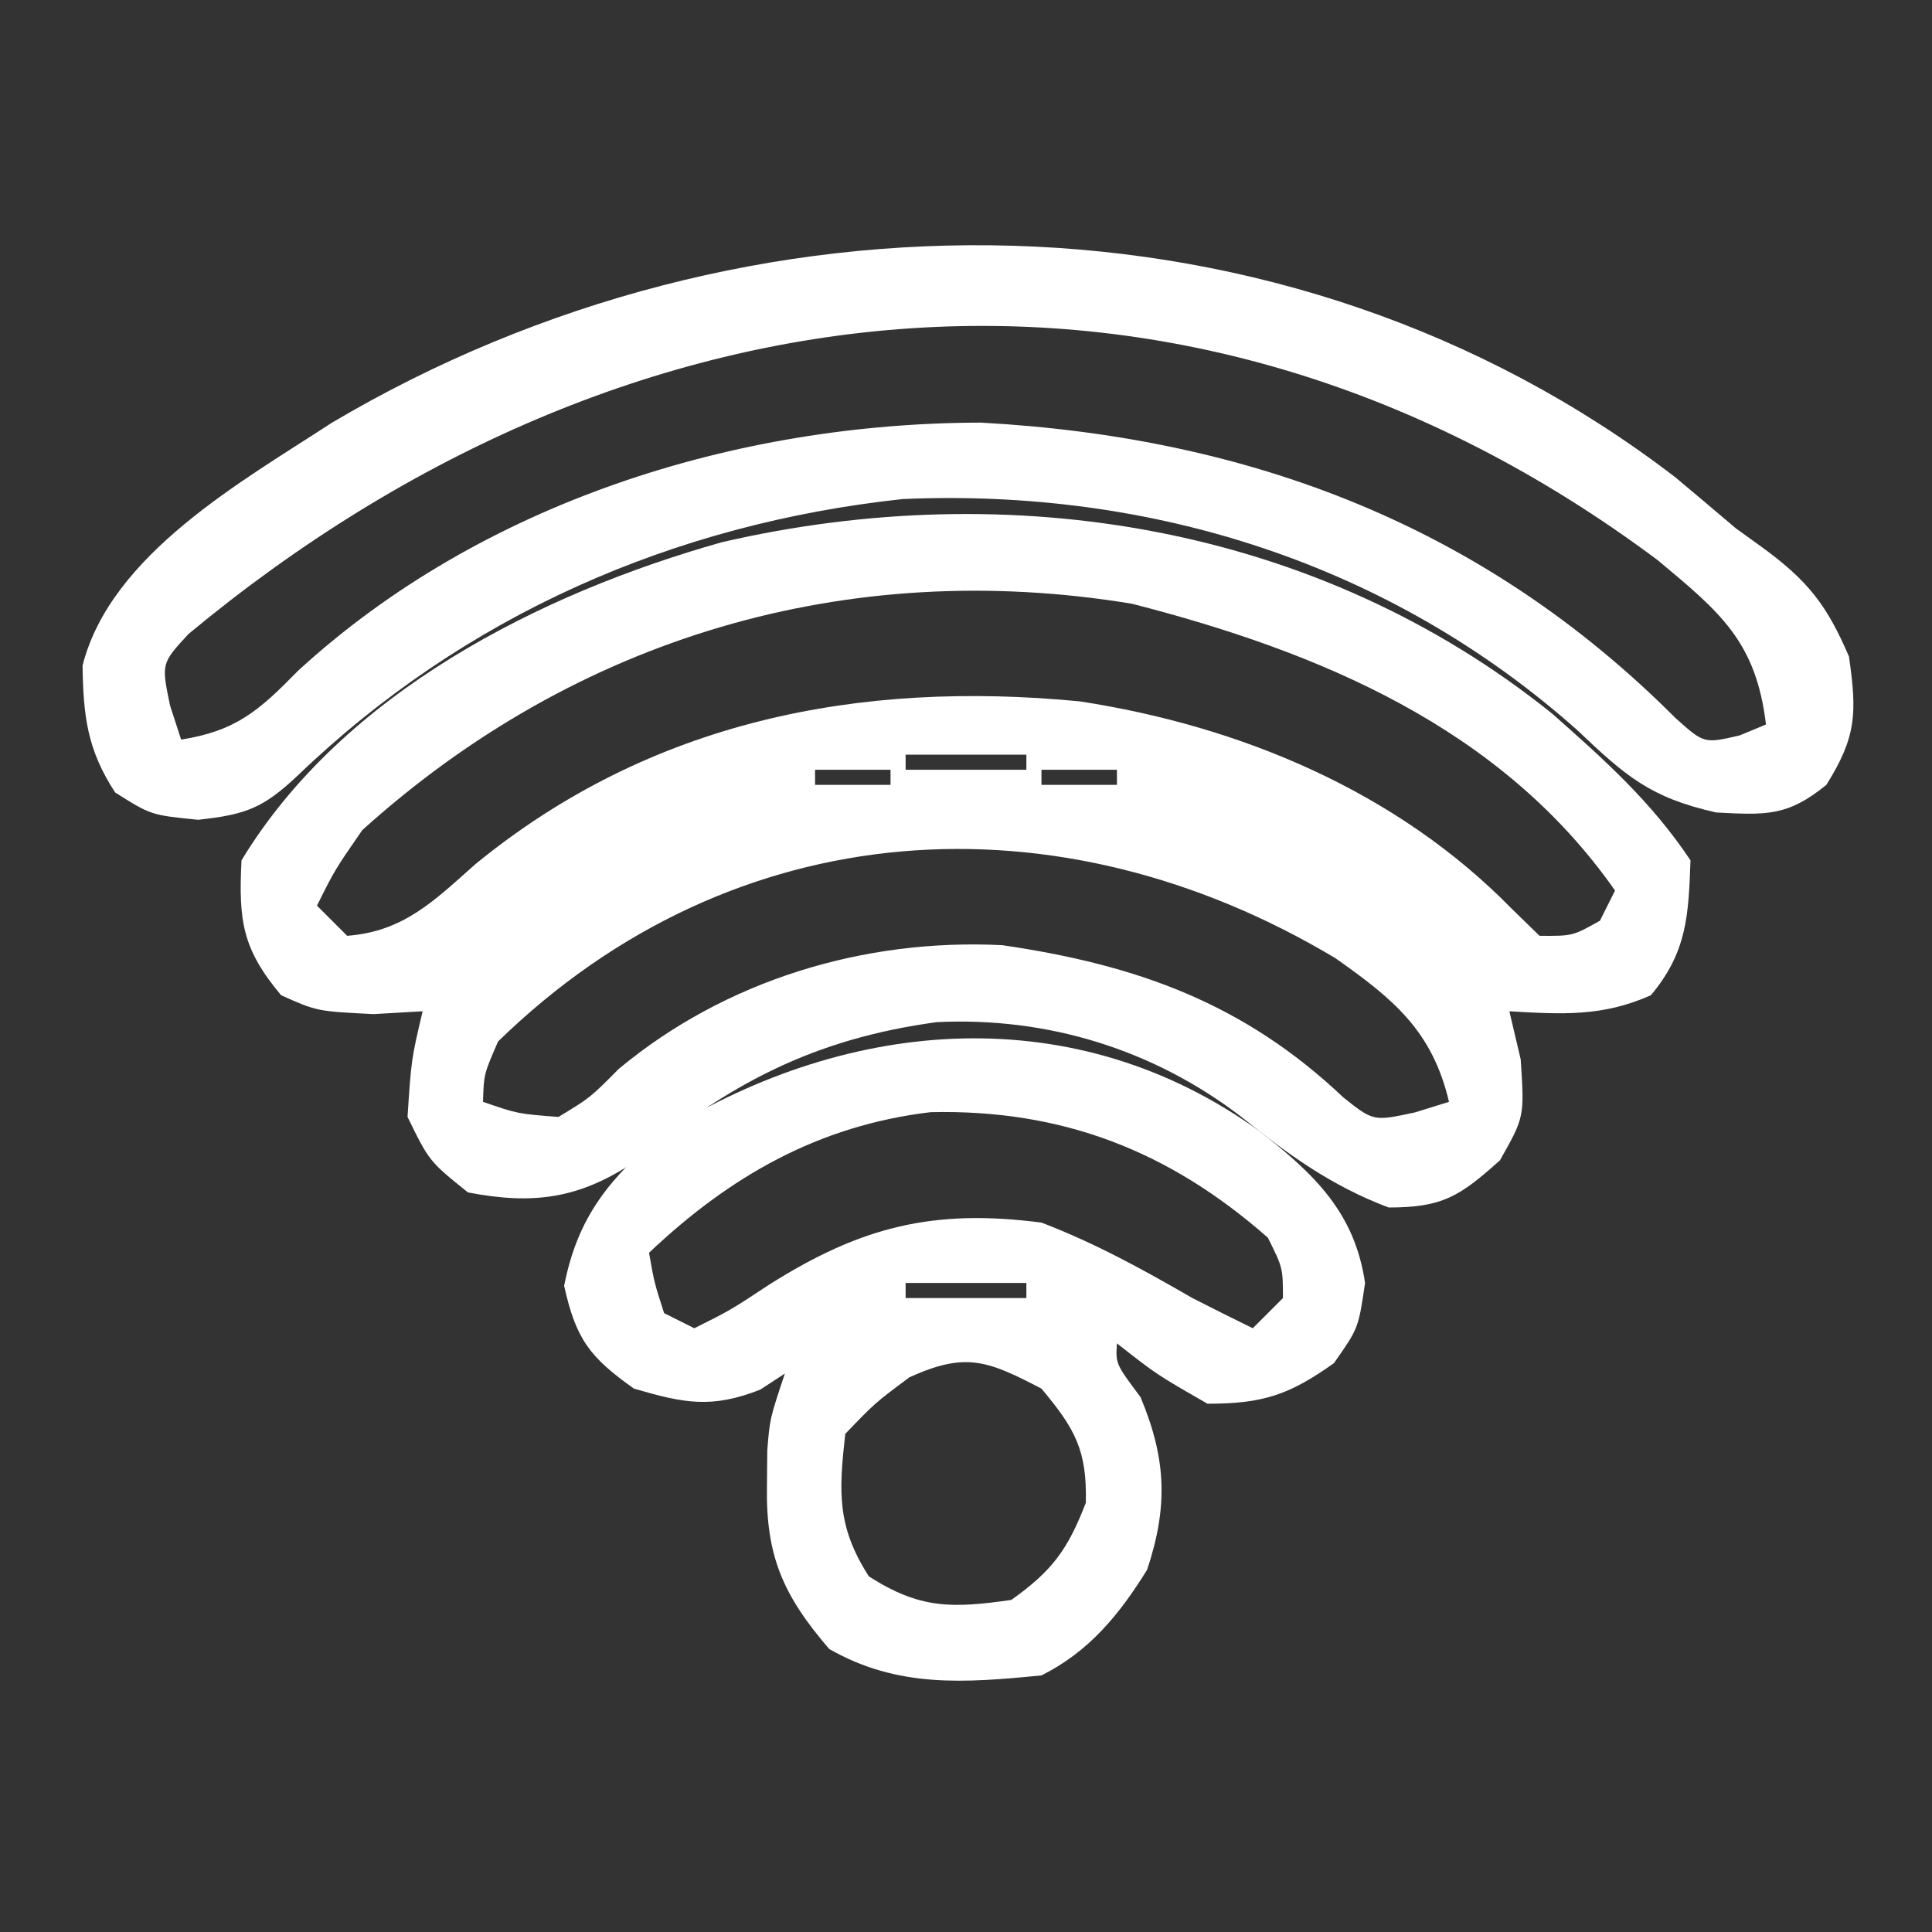 <?xml version="1.0" encoding="UTF-8"?>
<svg version="1.1" xmlns="http://www.w3.org/2000/svg" width="128" height="128">
<rect width="100%" height="100%" fill="#333333" stroke="none"/>
<path d="M0 0 C3.477 3.069 6.585 5.849 9.164 9.719 C9.033 13.378 8.932 15.803 6.539 18.656 C3.334 20.09 0.632 19.919 -2.836 19.719 C-2.465 21.297 -2.465 21.297 -2.086 22.906 C-1.836 26.719 -1.836 26.719 -3.461 29.594 C-6.135 31.986 -7.261 32.719 -10.836 32.719 C-14.62 31.289 -17.474 29.229 -20.586 26.719 C-26.403 22.256 -33.421 20.082 -40.773 20.438 C-48.934 21.55 -54.564 24.519 -60.836 29.719 C-64.507 32.166 -67.571 32.541 -71.836 31.719 C-74.398 29.656 -74.398 29.656 -75.836 26.719 C-75.586 22.906 -75.586 22.906 -74.836 19.719 C-76.445 19.812 -76.445 19.812 -78.086 19.906 C-81.836 19.719 -81.836 19.719 -84.211 18.656 C-86.788 15.584 -87.033 13.722 -86.836 9.719 C-80.114 -1.37 -67.044 -7.972 -55.004 -11.359 C-35.884 -15.774 -15.543 -12.503 0 0 Z M-78.836 7.719 C-80.657 10.356 -80.657 10.356 -81.836 12.719 C-81.176 13.379 -80.516 14.039 -79.836 14.719 C-76.085 14.433 -74.069 12.392 -71.336 9.969 C-59.749 0.488 -45.958 -2.233 -31.285 -0.812 C-20.652 0.825 -10.279 5.148 -2.66 12.945 C-2.058 13.531 -1.456 14.116 -0.836 14.719 C1.358 14.733 1.358 14.733 3.164 13.719 C3.494 13.059 3.824 12.399 4.164 11.719 C-3.408 0.902 -15.461 -4.102 -27.836 -7.281 C-46.683 -10.383 -64.671 -5.066 -78.836 7.719 Z M-42.836 2.719 C-42.836 3.049 -42.836 3.379 -42.836 3.719 C-40.196 3.719 -37.556 3.719 -34.836 3.719 C-34.836 3.389 -34.836 3.059 -34.836 2.719 C-37.476 2.719 -40.116 2.719 -42.836 2.719 Z M-48.836 3.719 C-48.836 4.049 -48.836 4.379 -48.836 4.719 C-47.186 4.719 -45.536 4.719 -43.836 4.719 C-43.836 4.389 -43.836 4.059 -43.836 3.719 C-45.486 3.719 -47.136 3.719 -48.836 3.719 Z M-33.836 3.719 C-33.836 4.049 -33.836 4.379 -33.836 4.719 C-32.186 4.719 -30.536 4.719 -28.836 4.719 C-28.836 4.389 -28.836 4.059 -28.836 3.719 C-30.486 3.719 -32.136 3.719 -33.836 3.719 Z M-69.836 21.719 C-70.78 23.884 -70.78 23.884 -70.836 25.719 C-68.536 26.512 -68.536 26.512 -65.836 26.719 C-63.739 25.449 -63.739 25.449 -61.836 23.531 C-54.793 17.672 -45.604 14.878 -36.434 15.34 C-27.515 16.641 -20.424 19.185 -13.836 25.426 C-11.843 27.012 -11.843 27.012 -9.086 26.418 C-8.343 26.187 -7.601 25.956 -6.836 25.719 C-7.95 20.986 -10.547 18.894 -14.352 16.207 C-32.714 5.207 -54.225 6.498 -69.836 21.719 Z " fill="#FFFFFF" transform="translate(102.836,47.281)"/>
<path d="M0 0 C1.337 1.12 2.671 2.245 4 3.375 C4.895 4.021 4.895 4.021 5.809 4.68 C8.779 6.859 10.035 8.456 11.5 11.875 C12.034 15.614 11.997 17.198 10 20.375 C7.432 22.467 6.034 22.377 2.699 22.203 C-1.65 21.23 -3.298 19.796 -6.5 16.75 C-18.875 5.739 -34.676 0.724 -51.188 1.438 C-66.393 3.075 -80.241 9.152 -91.293 19.773 C-93.589 21.927 -94.709 22.343 -97.875 22.688 C-101 22.375 -101 22.375 -103.375 20.875 C-105.221 18.036 -105.478 15.836 -105.531 12.473 C-103.665 5.103 -94.98 0.279 -89 -3.625 C-61.515 -19.899 -25.804 -19.806 0 0 Z M-98.516 10.383 C-100.314 12.331 -100.314 12.331 -99.734 15.117 C-99.492 15.862 -99.25 16.607 -99 17.375 C-95.345 16.801 -93.804 15.423 -91.25 12.812 C-79.116 1.679 -62.246 -3.607 -46 -3.625 C-28.228 -2.652 -12.731 3.187 -0.008 15.934 C1.899 17.646 1.899 17.646 4.258 17.098 C4.833 16.859 5.408 16.621 6 16.375 C5.344 10.867 2.957 8.935 -1.168 5.492 C-32.362 -17.828 -69.416 -13.8 -98.516 10.383 Z " fill="#FFFFFF" transform="translate(111,31.625)"/>
<path d="M0 0 C3.632 2.843 6.318 5.387 7 10.062 C6.562 13.062 6.562 13.062 4.938 15.375 C1.961 17.49 0.224 18.062 -3.438 18.062 C-6.812 16.125 -6.812 16.125 -9.438 14.062 C-9.524 15.42 -9.524 15.42 -7.875 17.625 C-6.155 21.738 -6.05 24.883 -7.438 29.062 C-9.269 32.017 -11.274 34.481 -14.438 36.062 C-19.554 36.565 -23.966 36.904 -28.5 34.312 C-31.533 30.79 -32.712 28.165 -32.625 23.5 C-32.615 22.353 -32.615 22.353 -32.605 21.184 C-32.438 19.062 -32.438 19.062 -31.438 16.062 C-32.242 16.588 -32.242 16.588 -33.062 17.125 C-36.292 18.4 -38.127 18.028 -41.438 17.062 C-44.381 14.971 -45.278 13.782 -46.062 10.25 C-45.153 5.612 -43.012 3.087 -39.438 0.062 C-27.096 -7.594 -12.174 -8.791 0 0 Z M-40.438 8.062 C-40.09 10.038 -40.09 10.038 -39.438 12.062 C-38.778 12.393 -38.117 12.723 -37.438 13.062 C-35.054 11.871 -35.054 11.871 -32.5 10.188 C-26.414 6.333 -21.616 5.131 -14.438 6.062 C-10.903 7.414 -7.707 9.17 -4.438 11.062 C-3.109 11.738 -1.777 12.408 -0.438 13.062 C0.223 12.402 0.882 11.742 1.562 11.062 C1.554 9.054 1.554 9.054 0.562 7.062 C-5.997 1.29 -13.092 -1.45 -21.781 -1.254 C-29.216 -0.368 -35.083 2.99 -40.438 8.062 Z M-23.438 10.062 C-23.438 10.393 -23.438 10.723 -23.438 11.062 C-20.797 11.062 -18.157 11.062 -15.438 11.062 C-15.438 10.732 -15.438 10.402 -15.438 10.062 C-18.078 10.062 -20.718 10.062 -23.438 10.062 Z M-23.188 16.312 C-25.474 18.016 -25.474 18.016 -27.438 20.062 C-27.866 23.918 -27.996 26.191 -25.875 29.5 C-22.495 31.666 -20.378 31.625 -16.438 31.062 C-13.721 29.133 -12.691 27.72 -11.5 24.625 C-11.415 21.15 -12.213 19.718 -14.438 17.062 C-18.011 15.198 -19.464 14.62 -23.188 16.312 Z " fill="#FFFFFF" transform="translate(83.438,74.938)"/>
</svg>
